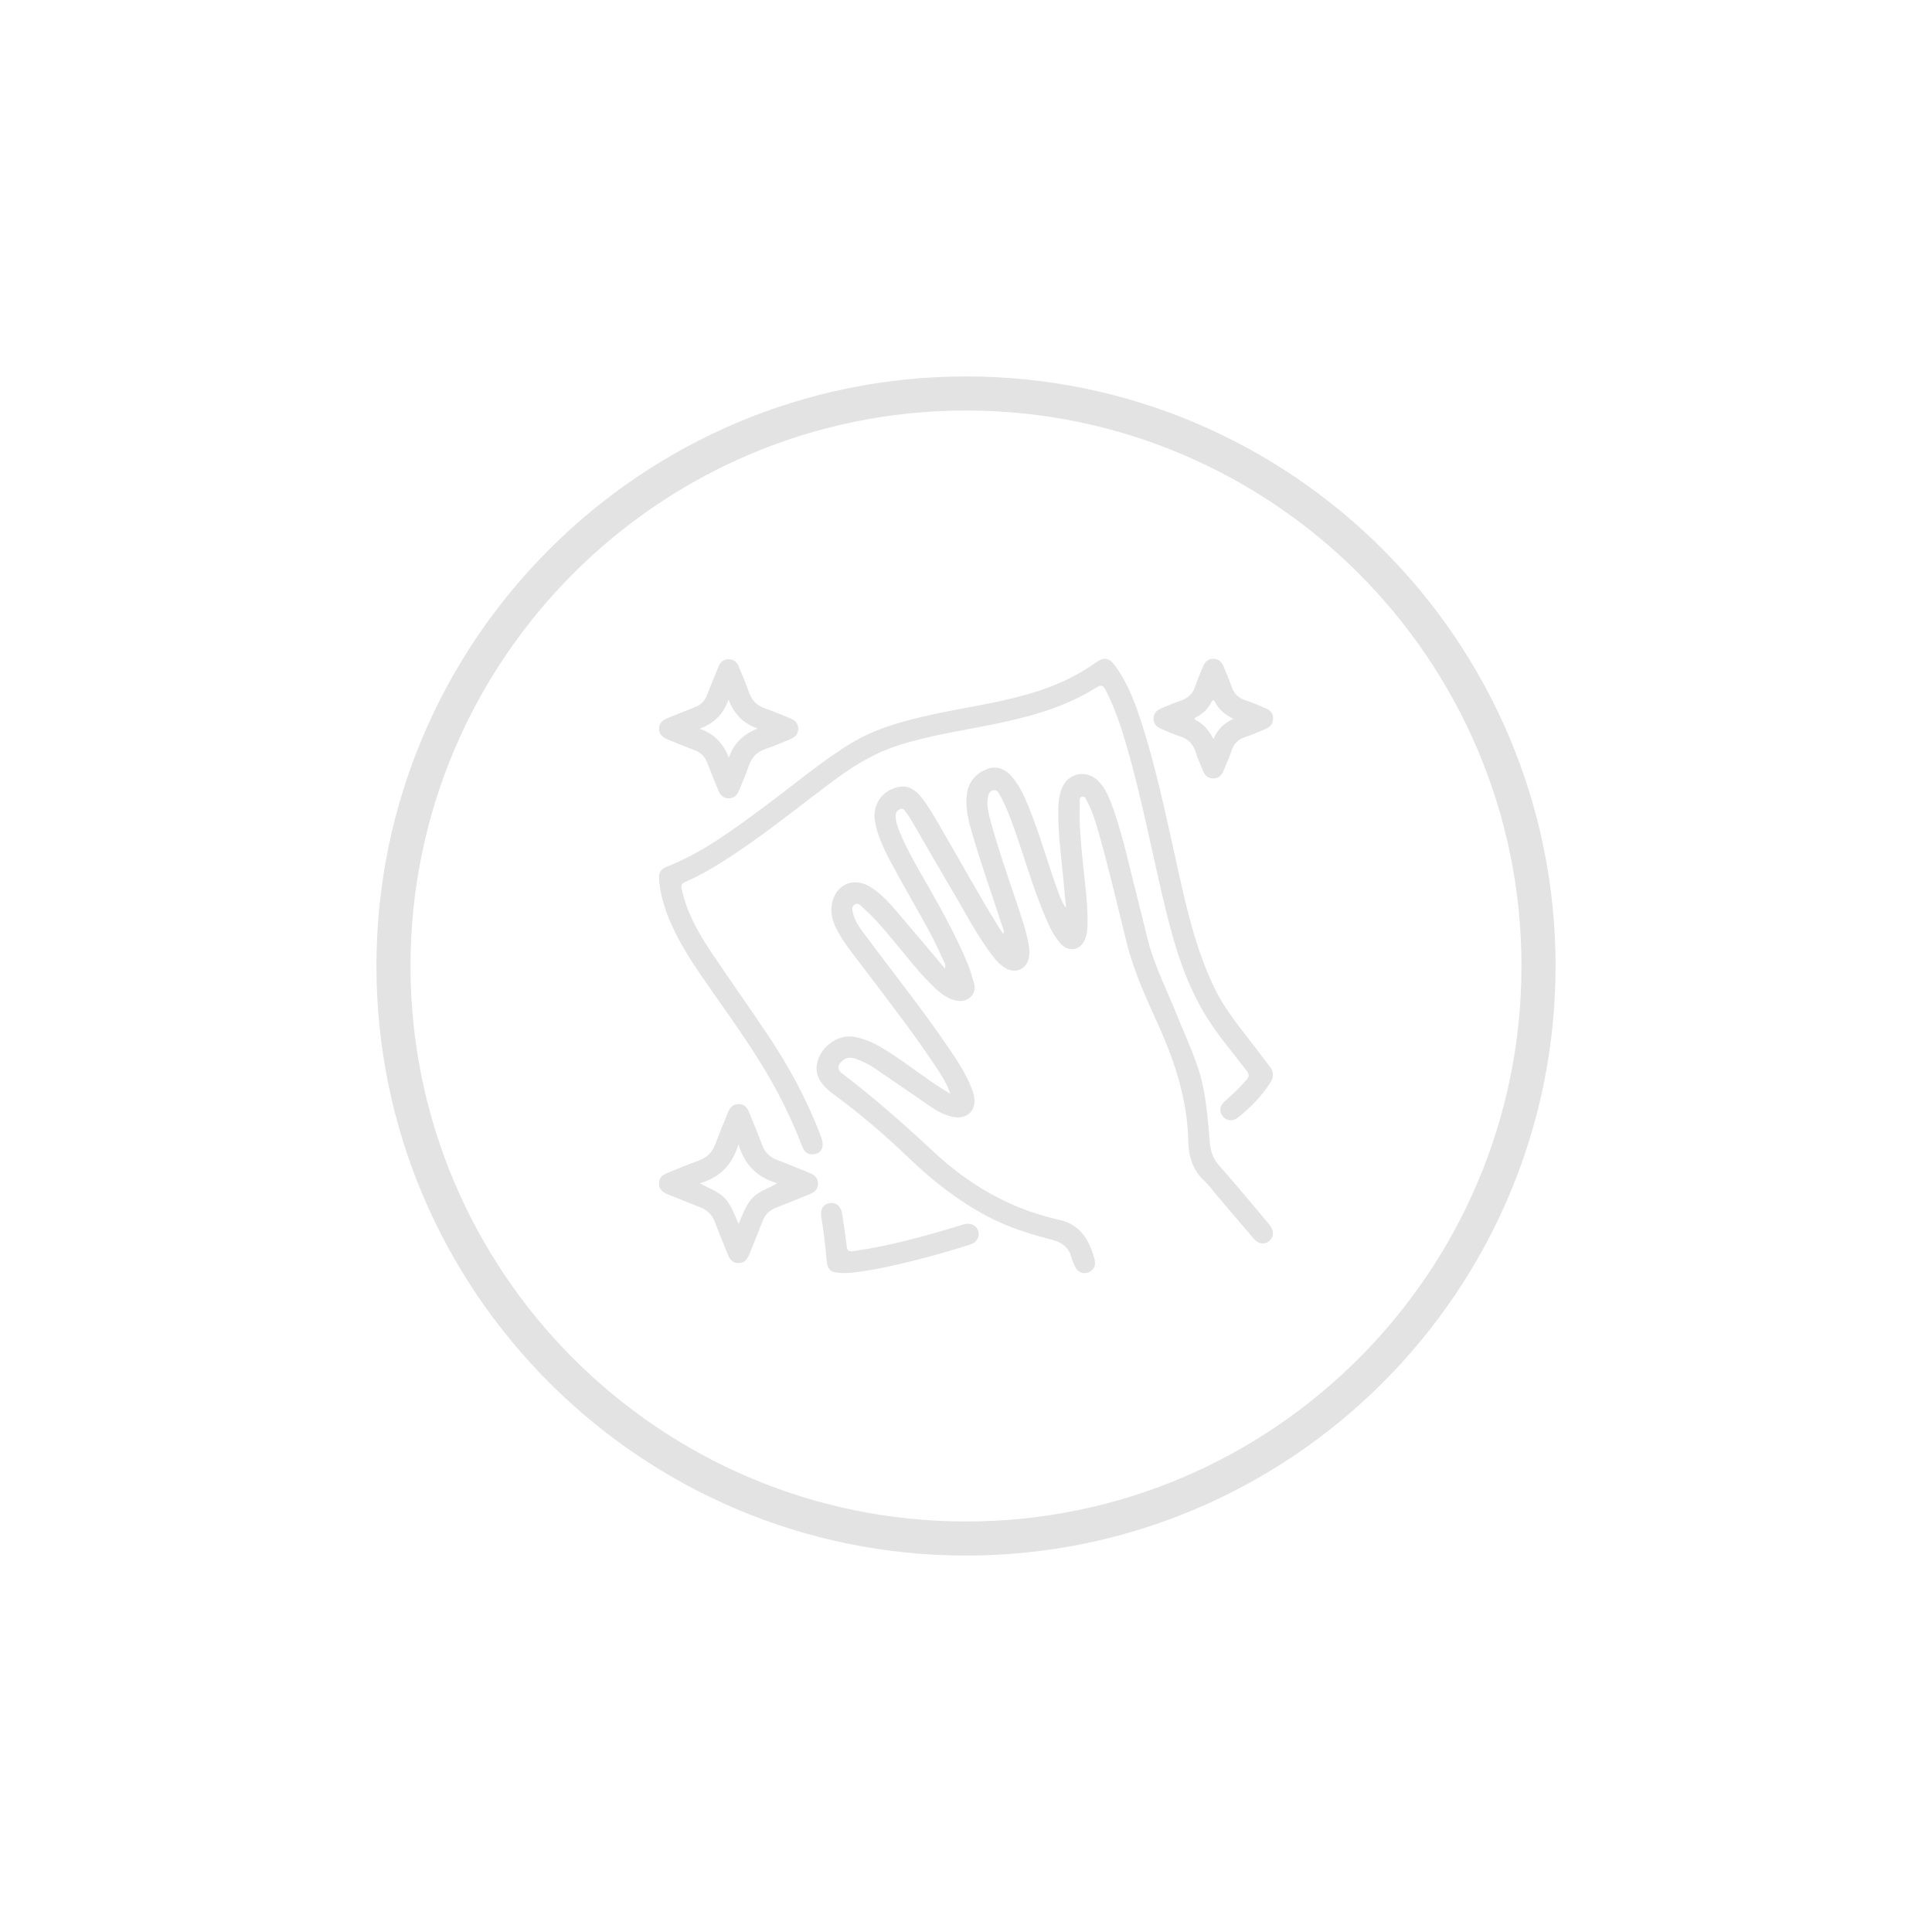 <?xml version="1.0" encoding="UTF-8"?>
<svg xmlns="http://www.w3.org/2000/svg" version="1.1" viewBox="0 0 283.46 283.46">
  <defs>
    <style>
      .cls-1 {
        fill: #e3e3e3;
      }
    </style>
  </defs>
  <!-- Generator: Adobe Illustrator 28.7.0, SVG Export Plug-In . SVG Version: 1.2.0 Build 136)  -->
  <g>
    <g id="Layer_1">
      <g>
        <g>
          <path class="cls-1" d="M139.42,160.48c-.39-1.24-1.02-2.29-1.69-3.32-3.37-5.17-7.16-10.03-10.88-14.95-1.2-1.59-2.48-3.13-3.52-4.84-.91-1.49-1.64-3.05-1.25-4.87.57-2.71,3.08-3.84,5.46-2.46,1.54.9,2.73,2.19,3.88,3.52,2.18,2.54,4.34,5.12,6.5,7.68.21.25.41.51.69.86.21-.55-.02-.79-.13-1.04-1.89-4.4-4.46-8.44-6.73-12.64-1.35-2.49-2.81-4.95-3.36-7.79-.49-2.52,1.06-4.78,3.6-5.19,1.3-.21,2.27.44,3.07,1.39.99,1.19,1.76,2.53,2.54,3.86,2.99,5.11,5.82,10.32,8.94,15.35.19.3.39.6.66,1.01.19-.48-.03-.8-.13-1.1-1.48-4.54-3.08-9.04-4.42-13.62-.55-1.88-1.05-3.78-.79-5.79.24-1.87,1.32-3.08,3.03-3.73,1.25-.48,2.57-.03,3.56,1.12,1.18,1.37,1.9,3.01,2.56,4.67,1.68,4.15,2.83,8.48,4.4,12.67.25.67.53,1.32,1,1.94-.16-1.72-.32-3.45-.49-5.17-.32-3.18-.73-6.36-.64-9.57.03-.94.16-1.87.49-2.75.87-2.29,3.56-2.89,5.32-1.18.91.88,1.44,2.02,1.89,3.17,1.54,3.99,2.41,8.16,3.46,12.29.64,2.52,1.27,5.04,1.88,7.56.98,4.05,2.92,7.74,4.44,11.58,1.34,3.36,2.98,6.61,3.73,10.2.56,2.7.78,5.44,1,8.17.11,1.34.45,2.46,1.39,3.51,2.43,2.73,4.75,5.56,7.11,8.35.12.14.23.28.34.42.61.82.58,1.7-.08,2.27-.66.57-1.58.5-2.25-.27-1.96-2.26-3.88-4.55-5.82-6.83-.47-.55-.88-1.17-1.42-1.65-1.72-1.55-2.36-3.55-2.41-5.76-.12-5.91-1.82-11.38-4.22-16.74-1.79-4.02-3.7-8.01-4.78-12.32-1.35-5.39-2.59-10.81-4.11-16.16-.45-1.6-.91-3.2-1.7-4.67-.18-.33-.31-.87-.76-.78-.5.09-.33.65-.35,1.01-.14,2.97.17,5.91.47,8.86.3,2.97.72,5.94.66,8.94-.02.67-.08,1.33-.3,1.96-.62,1.79-2.45,2.16-3.7.74-1.03-1.18-1.66-2.59-2.26-4.01-1.34-3.18-2.37-6.47-3.45-9.73-.68-2.04-1.35-4.07-2.19-6.05-.25-.58-.51-1.16-.83-1.71-.25-.43-.47-1.06-1.07-.96-.66.11-.8.8-.86,1.36-.12,1.13.18,2.22.47,3.3,1.11,4.02,2.48,7.96,3.81,11.91.67,2,1.38,4,1.74,6.09.13.75.19,1.51-.05,2.24-.46,1.42-1.89,2-3.2,1.29-.84-.46-1.48-1.14-2.05-1.89-2.36-3.08-4.11-6.55-6.08-9.87-1.99-3.35-3.92-6.74-5.88-10.11-.23-.39-.49-.76-.77-1.12-.19-.25-.37-.6-.8-.43-.39.16-.64.43-.67.88-.05.87.25,1.67.57,2.45.86,2.1,1.95,4.09,3.08,6.06,2.52,4.41,5.06,8.8,6.99,13.52.35.87.57,1.78.85,2.67.49,1.52-.91,2.95-2.71,2.51-1.28-.31-2.27-1.11-3.19-1.99-2.15-2.05-3.94-4.42-5.84-6.69-1.4-1.67-2.77-3.36-4.41-4.8-.38-.33-.8-.96-1.37-.58-.57.38-.29,1.04-.13,1.59.29,1,.9,1.84,1.52,2.66,4.14,5.58,8.49,11.01,12.4,16.76,1.21,1.77,2.39,3.57,3.23,5.56.19.44.35.9.46,1.37.53,2.21-.96,3.69-3.19,3.17-1.1-.26-2.1-.76-3.03-1.4-2.75-1.87-5.47-3.78-8.22-5.64-.9-.61-1.87-1.12-2.91-1.47-.74-.25-1.42-.19-2.01.39-.69.67-.69,1.21.08,1.8,4.7,3.57,9.1,7.48,13.42,11.5,5.11,4.76,10.97,8.19,17.82,9.82.09.02.17.05.26.07,3.28.56,4.69,2.9,5.49,5.8.26.95-.12,1.72-.93,1.99-.84.28-1.58-.08-1.98-.97-.17-.39-.35-.78-.45-1.18-.4-1.59-1.47-2.3-3.02-2.7-3.22-.82-6.39-1.83-9.35-3.4-4.22-2.24-7.96-5.16-11.4-8.45-3.54-3.39-7.23-6.6-11.2-9.48-.34-.25-.66-.53-.97-.82-1.55-1.45-1.87-3.03-1-4.82.88-1.82,3.07-3.07,4.89-2.78,1.52.24,2.89.85,4.2,1.62,2.61,1.54,4.98,3.42,7.48,5.12.84.57,1.71,1.1,2.57,1.64Z"/>
          <path class="cls-1" d="M96.7,128.99c-.09-.87.26-1.48,1.07-1.8,5.41-2.13,10-5.6,14.61-9.02,4.13-3.06,8.05-6.4,12.44-9.09,3.64-2.22,7.7-3.31,11.81-4.21,4.81-1.05,9.7-1.71,14.43-3.09,3.45-1.01,6.7-2.42,9.64-4.52,1.3-.92,2.03-.79,2.97.51,1.96,2.71,3.05,5.83,4.03,8.97,2.46,7.85,3.98,15.93,5.83,23.94,1.12,4.86,2.44,9.67,4.61,14.19,1.6,3.33,3.97,6.13,6.19,9.03.66.86,1.31,1.74,1.98,2.6.57.73.61,1.46.12,2.26-1.28,2.05-2.96,3.74-4.84,5.23-.77.6-1.61.48-2.18-.2-.55-.66-.49-1.54.25-2.18,1.14-1,2.23-2.03,3.23-3.18.41-.47.41-.82.02-1.33-2.02-2.64-4.2-5.17-5.95-8-2.93-4.74-4.54-9.99-5.86-15.34-1.78-7.24-3.15-14.58-5.1-21.79-.99-3.65-2.03-7.27-3.75-10.67-.36-.71-.64-.9-1.41-.42-4.6,2.9-9.75,4.29-15.02,5.37-4.7.96-9.46,1.64-14.05,3.12-3.27,1.05-6.17,2.75-8.91,4.76-5.14,3.78-10.06,7.84-15.39,11.36-2.22,1.46-4.5,2.85-6.94,3.91-.53.23-.62.51-.5,1.05.72,3.38,2.37,6.33,4.25,9.15,2.77,4.15,5.67,8.2,8.44,12.35,3.13,4.69,5.8,9.63,7.77,14.92.5,1.34.1,2.29-1.03,2.47-.84.14-1.41-.21-1.78-1.18-1.01-2.63-2.17-5.18-3.48-7.67-2.69-5.13-6.06-9.82-9.37-14.55-2.68-3.84-5.42-7.65-7.05-12.11-.58-1.57-.96-3.18-1.08-4.84Z"/>
          <path class="cls-1" d="M108.42,161.99c.78.02,1.21.5,1.49,1.2.64,1.6,1.31,3.18,1.91,4.8.41,1.1,1.12,1.8,2.22,2.21,1.59.59,3.14,1.25,4.71,1.88.72.29,1.27.71,1.27,1.57,0,.86-.54,1.29-1.26,1.58-1.63.65-3.25,1.32-4.88,1.95-.97.37-1.62,1-1.99,1.97-.61,1.58-1.26,3.14-1.88,4.71-.3.76-.66,1.44-1.63,1.46-1.02.01-1.38-.7-1.69-1.49-.6-1.52-1.24-3.02-1.81-4.55-.4-1.07-1.1-1.75-2.16-2.16-1.61-.61-3.2-1.28-4.8-1.91-.73-.29-1.25-.74-1.23-1.6.02-.82.52-1.23,1.22-1.51,1.52-.6,3.01-1.25,4.55-1.8,1.26-.45,2.07-1.25,2.53-2.51.56-1.56,1.23-3.09,1.84-4.63.28-.71.73-1.17,1.58-1.17ZM102.68,173.62c1.29.71,2.62,1.13,3.63,2.15.99,1.01,1.38,2.34,2.06,3.8.66-1.54,1.09-2.86,2.11-3.88,1-.99,2.34-1.36,3.56-2.09-2.97-.84-4.8-2.72-5.69-5.71-.9,3-2.74,4.87-5.69,5.73Z"/>
          <path class="cls-1" d="M117.13,106.82c0,.87-.45,1.33-1.15,1.62-1.2.48-2.39,1.03-3.62,1.43-1.29.43-2.07,1.23-2.5,2.51-.4,1.2-.93,2.36-1.4,3.53-.28.7-.7,1.2-1.51,1.22-.86.02-1.3-.5-1.59-1.23-.52-1.32-1.08-2.62-1.58-3.95-.35-.95-.97-1.55-1.91-1.9-1.33-.49-2.63-1.05-3.95-1.58-.7-.28-1.2-.7-1.22-1.51-.02-.86.5-1.3,1.23-1.59,1.32-.52,2.62-1.08,3.95-1.58.95-.35,1.55-.97,1.9-1.91.49-1.33,1.05-2.63,1.58-3.95.28-.7.69-1.2,1.51-1.21.86-.02,1.3.5,1.59,1.23.48,1.21,1.01,2.39,1.43,3.62.42,1.2,1.16,1.97,2.39,2.38,1.26.42,2.47.97,3.7,1.46.67.27,1.11.71,1.14,1.42ZM102.65,106.92c2.14.74,3.5,2.17,4.28,4.26.73-2.16,2.17-3.48,4.24-4.29-2.14-.73-3.49-2.17-4.28-4.25-.74,2.15-2.15,3.49-4.24,4.28Z"/>
          <path class="cls-1" d="M186.78,105.39c-.02.84-.43,1.29-1.07,1.55-1,.42-2,.87-3.03,1.21-1.05.34-1.66.99-2,2.02-.32.97-.76,1.91-1.14,2.86-.28.7-.72,1.18-1.54,1.18-.82,0-1.26-.48-1.53-1.19-.36-.9-.78-1.78-1.06-2.7-.37-1.22-1.13-1.92-2.32-2.3-.92-.28-1.8-.71-2.7-1.07-.71-.28-1.16-.75-1.14-1.56.02-.77.48-1.2,1.14-1.47.9-.36,1.78-.78,2.7-1.07,1.2-.37,1.96-1.08,2.33-2.3.28-.92.71-1.8,1.06-2.7.28-.7.72-1.19,1.53-1.19.82,0,1.26.48,1.54,1.18.37.93.79,1.83,1.1,2.78.35,1.1,1.01,1.79,2.12,2.14,1.01.32,1.97.76,2.95,1.17.67.28,1.08.76,1.07,1.42ZM178.04,108.41c.63-1.43,1.55-2.31,2.92-2.95-1.27-.62-2.15-1.37-2.69-2.46-.19-.39-.39-.29-.56.04-.48.95-1.18,1.66-2.13,2.14-.22.11-.5.3-.11.5,1.13.55,1.88,1.46,2.56,2.74Z"/>
          <path class="cls-1" d="M124.12,186.77c-2.29.03-2.71-.28-2.86-2.1-.17-2.08-.45-4.13-.77-6.19-.15-.99.24-1.69.99-1.9.74-.21,1.39-.02,1.8.67.15.25.23.56.28.85.22,1.46.45,2.92.62,4.39.13,1.11.21,1.19,1.36,1.02,4.91-.71,9.68-2.02,14.42-3.44.49-.15.98-.31,1.47-.44,1.01-.27,1.86.15,2.11,1.02.23.82-.22,1.63-1.19,1.94-2.87.92-5.77,1.75-8.7,2.47-3.28.8-6.58,1.53-9.53,1.73Z"/>
        </g>
        <path class="cls-1" d="M141.73,228.23c-47.7,0-86.5-38.8-86.5-86.5s38.8-86.5,86.5-86.5,86.5,38.8,86.5,86.5-38.8,86.5-86.5,86.5ZM141.73,60.23c-44.94,0-81.5,36.56-81.5,81.5s36.56,81.5,81.5,81.5,81.5-36.56,81.5-81.5-36.56-81.5-81.5-81.5Z"/>
      </g>
    </g>
  </g>
</svg>